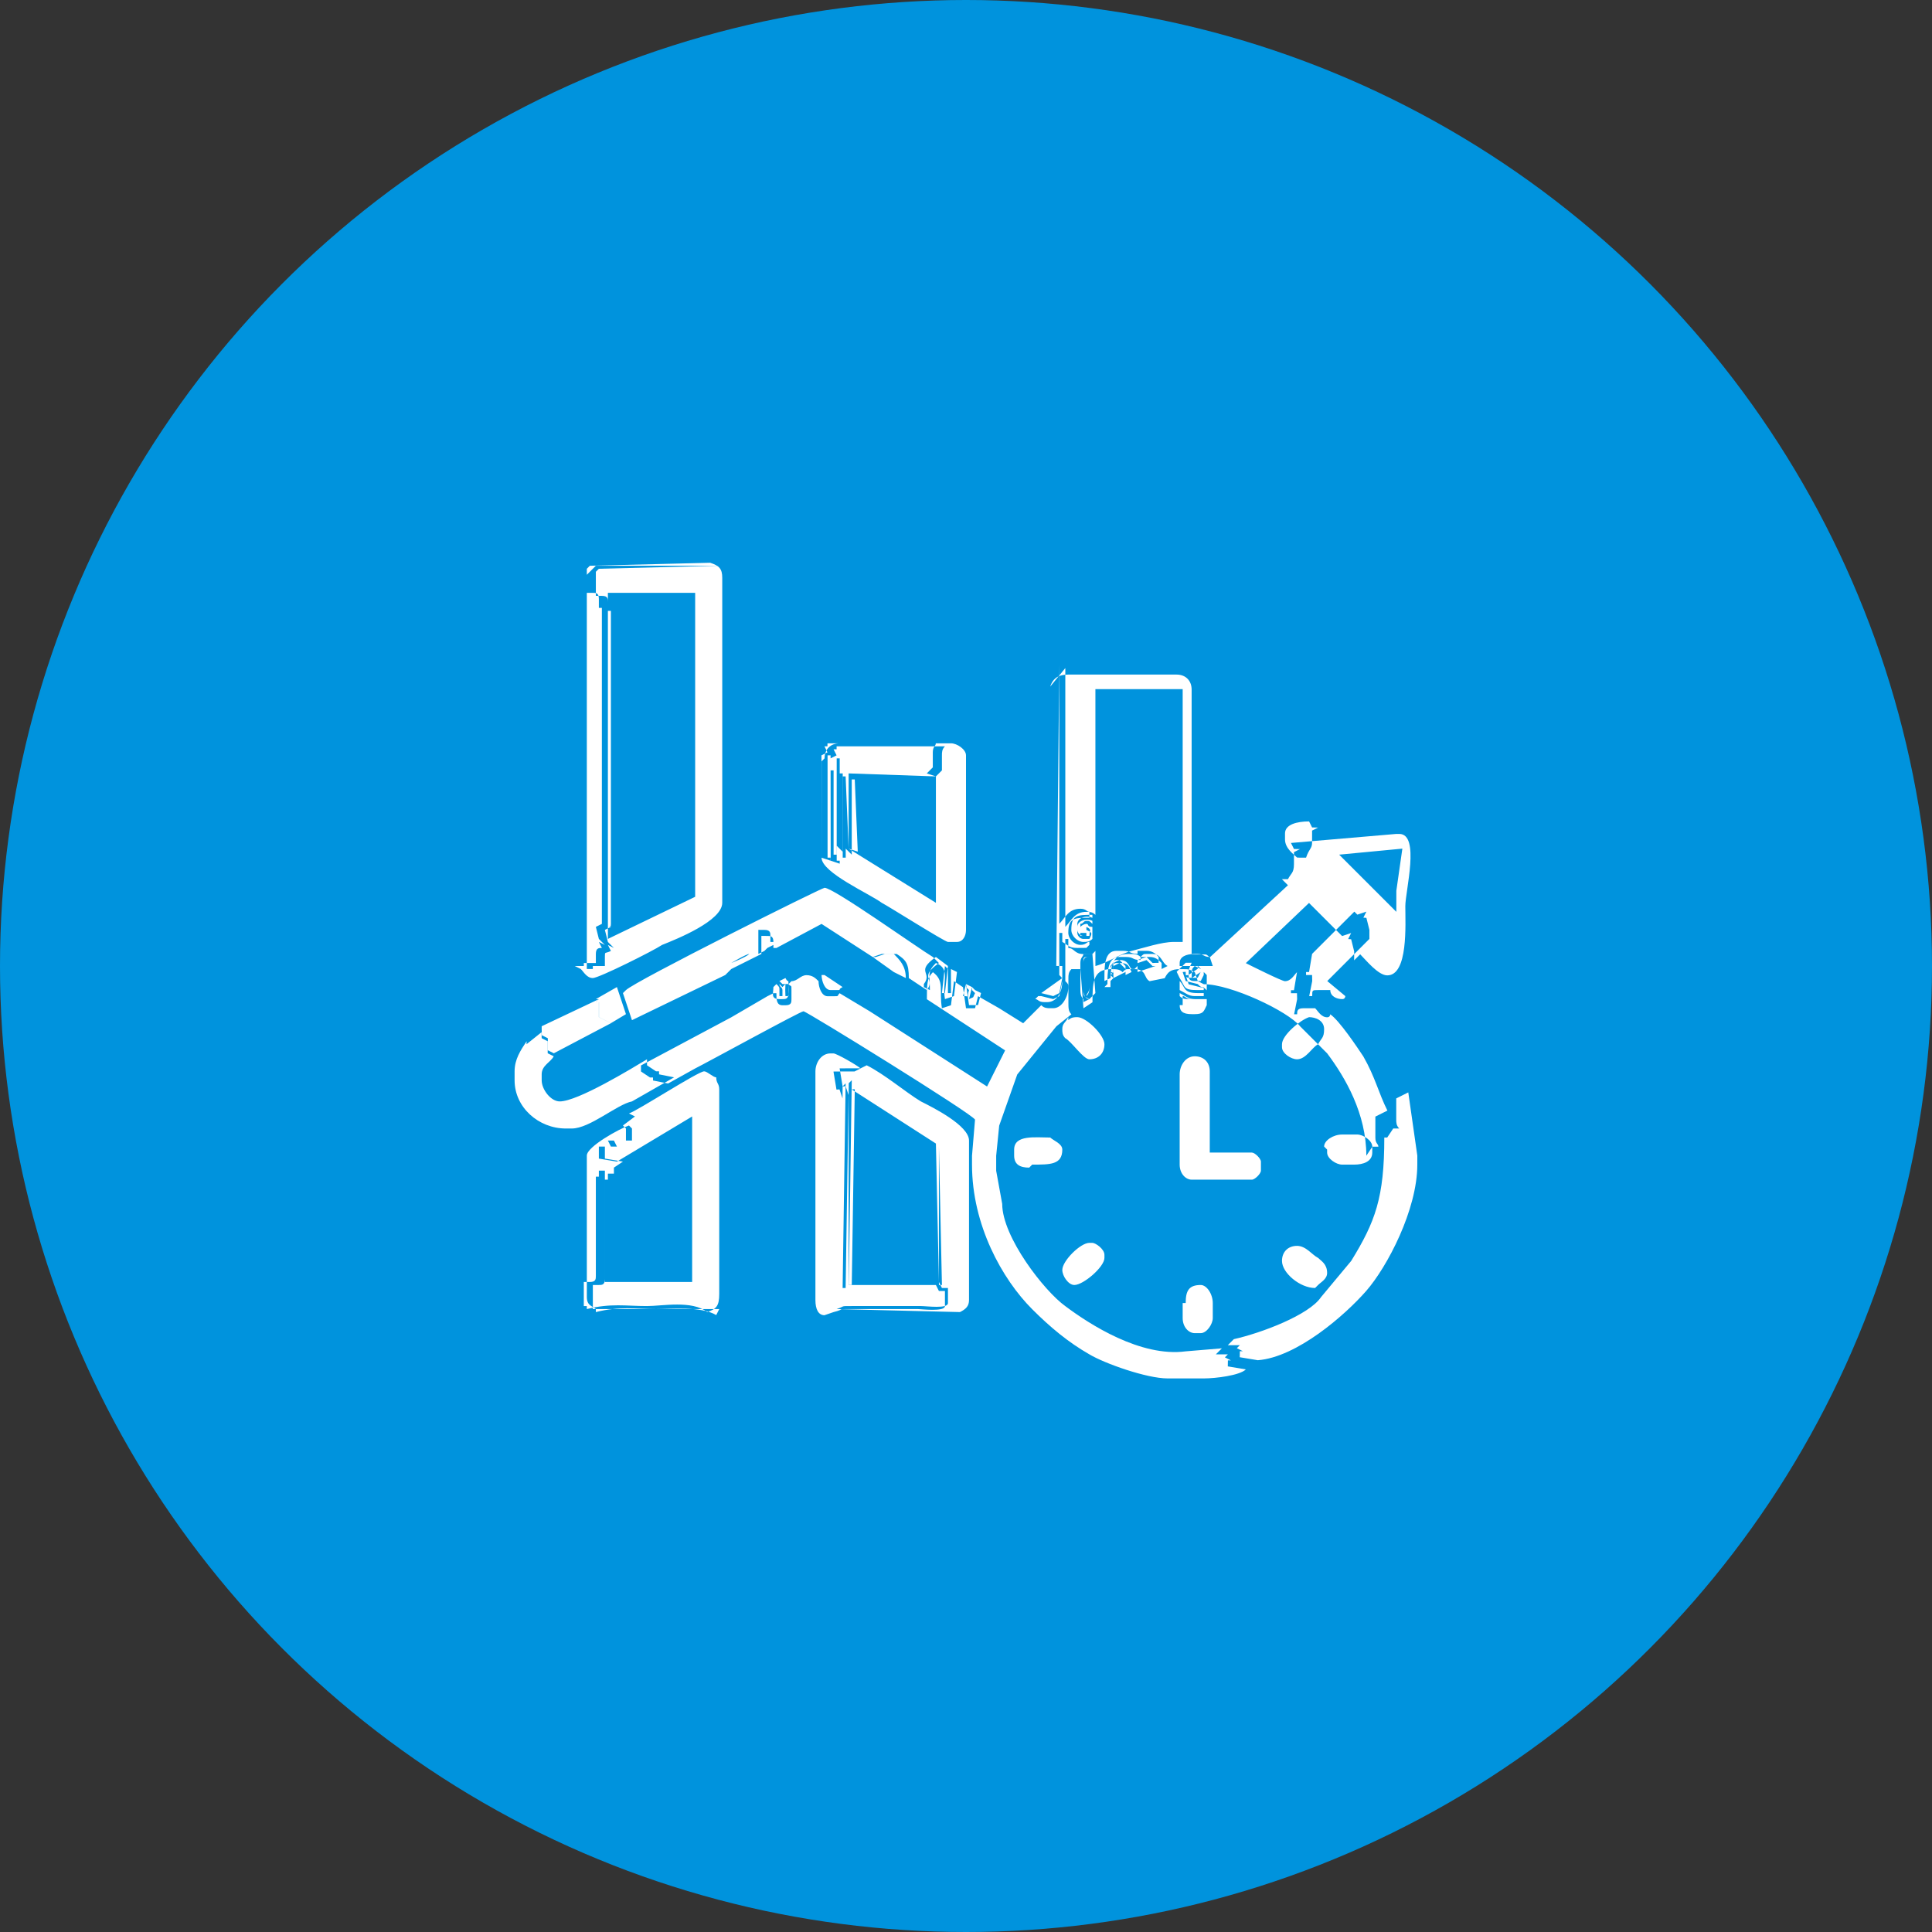 <?xml version="1.0" encoding="UTF-8"?>
<!DOCTYPE svg PUBLIC "-//W3C//DTD SVG 1.1//EN" "http://www.w3.org/Graphics/SVG/1.1/DTD/svg11.dtd">
<!-- Creator: CorelDRAW -->
<svg xmlns="http://www.w3.org/2000/svg" xml:space="preserve" width="9.904mm" height="9.904mm" style="shape-rendering:geometricPrecision; text-rendering:geometricPrecision; image-rendering:optimizeQuality; fill-rule:evenodd; clip-rule:evenodd"
viewBox="0 0 0.642 0.642"
 xmlns:xlink="http://www.w3.org/1999/xlink">
 <rect x="0" y="0" width="0.642" height="0.642" fill="#333333" stroke="none"/>
 <defs>
  <style type="text/css">
   <![CDATA[
    .fil0 {fill:#0093DD}
    .fil1 {fill:white}
   ]]>
  </style>
 </defs>
 <g id="Layer_x0020_1">
  <g id="_180747512">
   <circle id="_142879144" class="fil0" cx="0.321" cy="0.321" r="0.321"/>
   <path id="_180727808" class="fil1" d="M0.286 0.255l0.018 0 0 -0.005 -0.018 0 0 0.005zm0 -0.005l0.018 0 0 0.005 -0.018 0 0 -0.005zm-0.004 0.032l0 -0.025 0.029 0.001 0.002 -0.002 0 -0.005c0,-0.001 0,-0.002 0.001,-0.003l-0.036 0 -0 0.001 -0.001 -0 0.001 0.002 -0.002 0.001 3.24185e-005 0.034 0.003 0.001 0 -0.001 -0.001 0 0 -0.034 0.001 0 0 0.005 0.001 0 0 0.028 0.001 0 0 -0.003 0.002 0.002 0 -0.025 0.001 0 0.001 0.024zm0.15 0.003l0.002 0c0.001,-0.003 0.002,-0.003 0.002,-0.005l6.4837e-006 -0.004 0.002 -0.001 -0.002 -4.53859e-005 -0.001 -0.002c-0.004,0 -0.008,0.001 -0.008,0.004l0 0.002c0,0.003 0.003,0.005 0.004,0.006zm-0.121 -0.027l0 0.042 -0.029 -0.018 -0.001 -0.024 -0.001 0 0 0.025 -0.002 -0.002 -0 0.003 -0.001 0 0 -0.028 -0.001 0 0 -0.005 -0.001 0 0 0.034 0.001 0 0 0.001 -0.003 -0.001 -3.24185e-005 -0.034 0.002 -0.001 -0.001 -0.002 0.001 0 0 -0.001 0.036 0c-0,0.001 -0.001,0.001 -0.001,0.003l0 0.005 -0.002 0.002zm-0.038 -0.005l0 0.032c0,0.005 0.016,0.012 0.02,0.015 0.002,0.001 0.021,0.013 0.022,0.013l0.003 0c0.002,0 0.003,-0.002 0.003,-0.004l0 -0.058c0,-0.002 -0.003,-0.004 -0.005,-0.004l-0.037 0c-0.003,0 -0.005,0.002 -0.005,0.005zm0.09 0.054l0 -0.002c-0.002,-0.001 -0.005,-0 -0.005,0.002l0 0.002c0,0.001 0.001,0.002 0.002,0.002l0.002 0c0,-0.002 0.001,-0.002 -0.001,-0.003l0 0.002 -0.002 0 0 -0.003c0.001,-0 0.001,-0.001 0.002,-0.001 0.001,0 0.001,0 0.002,0.001zm-0.01 0.014l0 0.001 0 0.004 -0.001 0.005 -0.002 0.001 -0.004 -0.001 -0.001 0 -0.001 0.001c0.001,0 0.001,0.001 0.003,0.001l0.001 0c0.003,0 0.005,-0.003 0.005,-0.007 0,-0.001 -0,-0.001 -0.001,-0.002l0 -0.014 0.001 0 0 0.003c0.002,0.001 0.002,0.002 0.005,0.002l0.003 -2.59348e-005 0.001 -0.001 0 -0.001c-0.001,0 -0.001,0.001 -0.003,0.001 -0.002,0 -0.004,-0.002 -0.004,-0.004 0,-0.005 0.002,-0.005 0.007,-0.005l0 -0.002c-0.001,-0 -0.001,-0.001 -0.003,-0.001 -0.004,0 -0.005,0.003 -0.007,0.005l0 -0.086 -0.001 0.1zm0.01 -0.008l0 -0.005c-0.002,-0 -0.001,-0.001 -0.002,-0.001 -0,0 -0.001,0 -0.002,0.001l0 0.003 0.002 0 0 -0.002c0.002,0.001 0.002,0.001 0.001,0.003l-0.002 0c-0.001,0 -0.002,-0.001 -0.002,-0.002l0 -0.002c0,-0.002 0.003,-0.003 0.005,-0.002l0 -0.002c-0.005,0 -0.007,0 -0.007,0.005 0,0.002 0.002,0.004 0.004,0.004 0.001,0 0.002,-0 0.003,-0.001zm-0.161 -0.116l0.029 0 0 0.101 -0.029 0.014 0 -0.115zm-0.009 0.125c0.001,0.001 0.002,0.003 0.004,0.003 0.002,0 0.02,-0.009 0.023,-0.011 0.005,-0.002 0.02,-0.008 0.02,-0.014l0 -0.108c0,-0.003 -0.001,-0.004 -0.004,-0.005l-0.04 0.001 -0.001 0.001 0 0.008 0.002 0c0.001,0 0.002,0 0.002,0.002l0 0.003 0.001 0 0 0.104c0,0.002 -0,0 0,0.001l-0.002 0.001 0.001 0.004 0.002 0.002 -0.002 -0.001 0.001 0.002c-0.001,0 -0.002,0 -0.002,0.002l0 0.003 -0.004 -0 0 0.001 -0.003 0zm0.059 -0.005l0.002 -0.001 -0.001 -0.004 0.002 0 0 0.003 0.002 -0.001 0 -0.001 -0.001 0 0 -0.002c0,-0.001 -0,-0.002 -0.002,-0.002l-0.002 -1.29674e-005 -0 0.006zm0.002 -0.001l0.001 -0.001 0 -0.003 -0.002 0 0.001 0.004zm-0.047 0.014l0.003 0.009 0.031 -0.015 0.002 -0.002 0 -0.002c9.72556e-005,-2.59348e-005 0.005,-0.002 0.006,-0.003l0.002 0.001 0.002 -0.001 0 -0.006 0.002 1.29674e-005c0.001,0 0.002,0 0.002,0.002l0 0.002 0.001 0 0.015 -0.008 0.017 0.011 0.001 0 0.003 -0.001 0.004 0c0.003,0.002 0.004,0.003 0.004,0.008l0.003 0.002 0.003 0.002c0.003,-0.004 -0.003,-0.004 0.004,-0.009l-0.002 -0.002c-0.005,-0.003 -0.033,-0.023 -0.036,-0.023 -0.001,0 -0.063,0.031 -0.066,0.034zm0.036 -0.008l0.008 -0.004 -0.002 -0.001c-0.001,0 -0.006,0.003 -0.006,0.003l0 0.002zm0.119 0.01c-0.001,-0 -0.002,-0.001 -0.002,-0.003l0 -0.009c0,-0.002 0.001,-0.002 0.002,-0.002l0 0.01c0,0.001 -0,0.002 -0.001,0.003zm-0.002 0.001l0.002 -0.001 0.002 -0.002 -0.001 -0.013 -0.003 0c-0,0.001 -0.001,0.001 -0.001,0.003l0 0.008c0,0.002 0,0.003 0.001,0.004zm-0.166 -0.011l0.003 0 0 -0.001 0.004 0 0 -0.003c0,-0.002 0,-0.001 0.002,-0.002l-0.001 -0.002 0.002 0.001 -0.002 -0.002 -0.001 -0.004 0.002 -0.001c-0.001,-0.001 -0,0.001 -0,-0.001l0 -0.104 -0.001 0 0 -0.003c0,-0.001 -0,-0.002 -0.002,-0.002l-0.002 0 0 -0.008 0.001 -0.001 0.04 -0.001 -0.041 -0 -0.003 0.003 0 0.131zm0.198 -0.001l0.008 0 0.003 0 -0.001 -0.003c-0.002,-0 -0.002,-0.001 -0.004,-0.001l-0.001 0c-0.003,0 -0.005,0.001 -0.005,0.003zm-0.102 -0.003l0.007 0.005 0.004 0.002c0,-0.004 -0.002,-0.006 -0.004,-0.008l-0.004 -0 -0.003 0.001zm0.088 0.005l0.006 -0.002 -0.001 3.89022e-005 -0.002 -0.002 -0.003 0.001 0 0.002zm-0.012 0.005l0.001 0 0.001 -0.001c0,-0.004 0,-0.009 0.004,-0.009l0.002 0c0.003,0 0.002,0.001 0.005,0.001l0 -0.001 0.003 0c0.002,0 0.003,0.001 0.004,0.002l0 0.002 0.002 -0.001c-0.002,-0.001 -0.002,-0.004 -0.005,-0.004l-0.002 0c-0.001,0 -0.001,0 -0.002,0.001 -0.001,-0.001 -0.002,-0.001 -0.004,-0.001 -0.006,0 -0.006,0.005 -0.006,0.011zm0.003 -0.002l0.001 -0.001 -0.001 -0.001c0.001,-0.001 0.001,0.001 0.001,-0.001l0 -0.001 1.94511e-005 -0.001 0.002 -0.001 0.002 0.002 0 0.002 0.002 -0.001c-0.001,-0.002 -0.001,-0.003 -0.004,-0.003l-0.001 0c-0.001,0 -0.002,0.001 -0.002,0.002l0 0.004zm0.001 -0.001l0.004 -0.002 0 -0.002 -0.002 -0.002 -0.002 0.001 -1.94511e-005 0.001 0 0.001c0,0.002 0,0.001 -0.001,0.001l0.001 0.001zm0.029 -0.003l-0.002 -0.001c-0.001,0.001 -0.001,0.001 -0.001,0.004l0.003 -0.002 0 -0.001zm-0.032 0.004l0.002 -0.001 0 -0.004c0.001,-0.001 0.001,-0.002 0.002,-0.002l0.001 0c0.003,0 0.003,0.002 0.004,0.003l0.001 0 0.001 -0.001 0 -0.002 0.003 -0.001 0.002 0.002 0.001 -3.89022e-005 0.001 0 0 -0.002c-0.001,-0.001 -0.002,-0.002 -0.004,-0.002l-0.003 0 0 0.001c-0.003,-7.13208e-005 -0.002,-0.001 -0.005,-0.001l-0.002 0c-0.004,0 -0.004,0.005 -0.004,0.009zm-0.052 -0.004l-0.001 -0.001 -0.001 0.009 0.002 0 0 -0.008zm0.086 0.003l0 -0.001 -0.001 -0.001 -0 0.001 -0.001 0.002 -0.001 0 -0.001 0c-0.002,0 -0.002,-0.001 -0.002,-0.002l-0.001 7.78045e-005 0.001 0.003 0.004 0.001c0.001,0 0.001,0 0.002,0.001l0 -0.003zm-0.121 0.003l-0.003 -0.002 -0.003 -0.002 -0.001 0c5.18696e-005,0.002 0.001,0.005 0.003,0.005l0.002 0c0.002,0 0,0 0.002,-0.001zm0.027 0l0.002 0.001c0,-0.005 -0.001,-0.006 0.002,-0.009 0.005,0.002 0.002,0.006 0.003,0.012l0.003 -0.001 0.001 -0.008 -0.002 -0.001 0 0.008 -0.002 0 0.001 -0.009 -0.004 -0.003c-0.007,0.005 -0.001,0.005 -0.004,0.009zm0.054 0.003c0,-0.001 0.001,-0.001 0.001,-0.003l0 -0.01c-0.002,0 -0.002,-1.94511e-005 -0.002,0.002l0 0.009c0,0.002 0,0.002 0.002,0.003zm-0.102 -0.004c0,0.001 0.001,0.001 0.001,0.002l0 0.002 0.002 0 -6.4837e-005 -0.002 6.4837e-005 -0.002 -0.001 0 -0.001 0.001zm0.087 0.003l0.004 0.001 0.002 -0.001 0.001 -0.005 -0.007 0.005zm0.046 -0.005l0 0.001 0 0.004c0.002,0.001 0.003,0.002 0.005,0.002l0.003 0 0 -0.002 -0.002 0c-0.005,0 -0.004,-0.002 -0.006,-0.004zm0.044 -0.008l-0.001 0.006 -0.001 0 0 0.001 0.002 0 4.53859e-005 0.002 -0.001 0.005 0.001 0c0,-0.002 -1.29674e-005,-0.002 0.002,-0.002l0.004 0c0,0.002 0.002,0.003 0.004,0.003 0.001,0 0.001,-0.001 0.001,-0.001l-0.006 -0.005 0.014 -0.014 -0 -0.003 -0.001 -0.004 -0.001 -6.4837e-005 0.001 -0.002 -0.003 0.001 -0.001 -0.001 -0.014 0.014zm-0.113 0.011l-0.002 -0.001 -0.001 0.004c0.003,-0 0.001,0.001 0.002,-0.002l-0.001 -0.001 0 -0.001zm0.069 -0.003c0.002,0.003 0.001,0.004 0.006,0.004l0.002 0 0 0.002 -0.003 0c-0.002,0 -0.003,-0.001 -0.005,-0.002l0 -0.004 0 0.009 0 -0.003c0.001,0.001 0.002,0.001 0.003,0.001l0.005 0 0 0.002 0 -0.009 0 0.003c-0.001,-0 -0.001,-0 -0.002,-0.001l-0.004 -0.001 -0.001 -0.003 0.001 -7.78045e-005c0,0.002 -1.29674e-005,0.002 0.002,0.002l0.001 0 0.001 0 0.001 -0.002 0 -0.001 -0.001 -0.001 0 0.001 -0.003 0.002c-0,-0.002 7.13208e-005,-0.002 0.001,-0.004l-0.002 0 -0.003 0.003zm-0.132 0.002l0.001 0 -6.4837e-005 0.002 6.4837e-005 0.002 -0.002 0 0 -0.002c0,-0.001 -0,-0.001 -0.001,-0.002l-0.001 0.001c0,0.002 -0.001,0.004 0.002,0.004l0.001 0c0.001,0 0.002,-0 0.002,-0.002l0 -0.003c0,-0.002 0,-0 -0.001,-0.002l-0.002 0.001zm0.064 0.002l-0.001 -0.001 -0 0.001 0.001 0.001c-0.001,0.002 0,0.001 -0.002,0.002l0.001 -0.004 -0.002 -0.001 0.001 0.007 0.003 -1.94511e-005 0.001 -0.004zm0.068 0.005c0,0.002 0.001,0.003 0.004,0.003l0.001 0c0.003,0 0.003,-0.001 0.004,-0.003l0 -0.002 -0.005 0c-0.002,0 -0.002,-0.001 -0.003,-0.001l0 0.003zm-0.193 -0.002l-0.001 0.001 0.001 0 -0 0.002 0 0.003 0.004 0.002 0.005 -0.003 -0.003 -0.009 -0.007 0.004zm-0.019 0.009l0 0.001 3.89022e-005 0.002 0.002 0.001 0 0.002 0.001 0 -0.001 0 0 0.002 0.002 0.001 0.019 -0.01 -0.004 -0.002 -0 -0.003 0 -0.002 -0.001 0 0.001 -0.001 -0.019 0.009zm0.258 0.006c0.001,-0.002 0.002,-0.002 0.002,-0.005 0,-0.003 -0.003,-0.004 -0.005,-0.004 -0.003,0.001 -0.009,0.006 -0.009,0.009l0 0.001c0,0.002 0.003,0.004 0.005,0.004 0.003,0 0.005,-0.004 0.007,-0.005zm-0.083 -0.009c-0.001,0.002 -0.002,0.002 -0.002,0.004 0,0.001 0,0.002 0.001,0.003 0.002,0.001 0.006,0.007 0.008,0.007 0.003,0 0.005,-0.002 0.005,-0.005 0,-0.003 -0.006,-0.009 -0.009,-0.009 -0.001,0 -0.002,0 -0.003,0.001zm-0.072 0.024l0.028 0.018 0.001 0.046 0.001 0.002 0.002 0 0 0.005c0,0.002 -0.007,0.001 -0.009,0.001 -0.003,-6.4837e-006 -0.006,0 -0.009,0 -0.003,0 -0.006,0 -0.009,0 -0.002,-6.4837e-006 -0.003,6.4837e-006 -0.005,0 -0.004,-6.4837e-006 -0.002,0 -0.005,0.001l0.041 0.001c0.002,-0.001 0.003,-0.002 0.003,-0.004l0 -0.053c0,-0.005 -0.012,-0.011 -0.016,-0.013 -0.005,-0.003 -0.012,-0.009 -0.018,-0.012l-0.002 0.001 -0.004 0 -0.003 2.59348e-005 0.001 0.006 0.001 -7.13208e-005 0.001 0.003 3.89022e-005 -0.004 0.001 -0.001 -0.001 0.068 0.001 0 0.001 -0.065zm-0.108 -0.016c-0.002,0.003 -0.004,0.006 -0.004,0.01l0 0.003c0,0.009 0.008,0.016 0.017,0.016l0.002 0c0.006,0 0.015,-0.008 0.02,-0.009l0.014 -0.008 -0.005 -0.001 0 -0.001 -0.001 0 -0.003 -0.002 0 -0.002c-0.005,0.003 -0.023,0.014 -0.029,0.014 -0.003,0 -0.006,-0.004 -0.006,-0.007l0 -0.002c0,-0.003 0.003,-0.004 0.004,-0.006l-0.002 -0.001 -0 -0.002 0.001 -0 -0.001 -0 0 -0.002 -0.002 -0.001 -3.89022e-005 -0.002 -0.005 0.004zm0.036 0.025l-0.004 0.003 0.001 0.001 0 0.002 0 0.002 -0.006 0 0.001 0.002 -0.004 0 0 0.004 0.006 0.001 0.025 -0.015 0 0.055 -0.029 0 0 -0.037 -0.002 0 0 0.002 -0.001 0 0 0.033c0,0.001 -0,0.002 -0.002,0.002l-0.002 0 0 0.008 0.001 0 0 0.001c0.008,-0.002 0.013,-0.001 0.02,-0.001 0.005,0 0.015,-0.002 0.02,0.002 0.003,-0.001 0.004,-0.002 0.004,-0.006l0 -0.068c0,-0.002 -0.001,-0.002 -0.001,-0.004 -0.001,-0 -0.003,-0.002 -0.004,-0.002 -0.002,0 -0.022,0.013 -0.025,0.014zm0.132 0.016c0.006,0 0.01,5.18696e-005 0.01,-0.005 0,-0.002 -0.003,-0.003 -0.004,-0.004 -0.005,0 -0.012,-0.001 -0.012,0.004l0 0.002c0,0.003 0.002,0.004 0.005,0.004zm0.098 -0.005l0 0.001c0,0.002 0.003,0.004 0.005,0.004l0.004 0c0.003,0 0.006,-0.001 0.006,-0.004l0 -0.002c0,-0.002 -0.003,-0.004 -0.005,-0.004l-0.005 0c-0.003,0 -0.006,0.002 -0.006,0.004zm-0.049 -0.026l0 0.031c0,0.003 0.002,0.005 0.004,0.005l0.02 0c0.001,0 0.003,-0.002 0.003,-0.003l0 -0.003c0,-0.001 -0.002,-0.003 -0.003,-0.003l-0.014 0 0 -0.027c0,-0.003 -0.002,-0.005 -0.005,-0.005 -0.003,0 -0.005,0.003 -0.005,0.006zm0.072 -0.06l0 0.007 -0.007 -0.007 -0.012 -0.012 0.021 -0.002 -0.002 0.014zm-0.11 -0.074l0 0.086c0.002,-0.002 0.003,-0.005 0.007,-0.005 0.001,0 0.002,0 0.003,0.001l0 -0.005 0 -0.07 0.029 0 0 0.084 -0.003 0c-0.004,0 -0.01,0.002 -0.014,0.003 -0.004,0.001 -0.008,0.004 -0.012,0.005l0 -0.005 -0.001 0.001 -0.003 2.59348e-005c-0.003,0 -0.003,-0.002 -0.005,-0.002l0 -0.003 -0.001 0 0 0.014c0.001,0.001 0.001,0.001 0.001,0.002 0,0.003 -0.002,0.007 -0.005,0.007l-0.001 0c-0.001,0 -0.002,-0 -0.003,-0.001l-0.006 0.006 -0.008 -0.005 -0.007 -0.004 -0.001 0.004 -0.003 1.94511e-005 -0.001 -0.007 -0.003 -0.002 -0.001 0.008 -0.003 0.001c-0.001,-0.006 0.001,-0.009 -0.003,-0.012 -0.002,0.002 -0.002,0.004 -0.002,0.009l0.026 0.017 -0.006 0.012 -0.039 -0.025 -0.01 -0.006c-0.001,0.001 0,0.001 -0.002,0.001l-0.002 0c-0.002,0 -0.003,-0.003 -0.003,-0.005 -0.001,-0.001 -0.002,-0.002 -0.004,-0.002 -0.002,0 -0.003,0.002 -0.005,0.002l-0.001 0.001c0.001,0.001 0.001,-0 0.001,0.002l0 0.003c0,0.001 -0,0.002 -0.002,0.002l-0.001 0c-0.002,0 -0.002,-0.002 -0.002,-0.004l-0.001 0 -0.002 0.001 -0.012 0.007 -0.03 0.016 0 0.002 0.003 0.002 0.001 -0 -0 0.001 0.005 0.001 0.009 -0.005c0.004,-0.002 0.035,-0.019 0.036,-0.019 0.001,0 0.056,0.034 0.057,0.036l-0.001 0.012 0 0.003c0,0.02 0.01,0.038 0.02,0.048 0.006,0.006 0.012,0.011 0.019,0.015 0.005,0.003 0.019,0.008 0.026,0.008l0.012 0c0.004,0 0.012,-0.001 0.014,-0.003l-0.006 -0.001 3.24185e-005 -0.002 0.001 -0 -0.002 -0.001 0.001 -0.001 -0.004 -0 0.002 -0.002 -0.012 0.001c-0.015,0.002 -0.032,-0.009 -0.04,-0.015 -0.007,-0.005 -0.021,-0.023 -0.021,-0.034l-0.002 -0.011 0 -0.005 0.001 -0.01 0.006 -0.017 0.013 -0.016 0.005 -0.004c-0.001,-0.001 -0.001,-0.002 -0.001,-0.004l0 -0.008c0,-0.001 0,-0.002 0.001,-0.003l0.003 0 0.001 0.013 0.003 -0.002c0,-0.006 0,-0.011 0.006,-0.011 0.002,0 0.003,0 0.004,0.001 0.001,-0.001 0.001,-0.001 0.002,-0.001l0.002 0c0.004,0 0.003,0.003 0.005,0.004l0.005 -0.001c0.001,-0.002 0.002,-0.003 0.005,-0.003l0.001 0c0.002,0 0.002,0 0.004,0.001l0.001 0.003 0.002 0.001c0.009,0 0.028,0.009 0.032,0.014l0.009 0.009c0.006,0.008 0.013,0.02 0.013,0.034l0.002 -0.003 0.002 0c-0,-0.001 -0.001,-0.001 -0.001,-0.003l0 -0.007 0.004 -0.002c-0.003,-0.006 -0.004,-0.011 -0.008,-0.018 -0.002,-0.003 -0.008,-0.012 -0.011,-0.014 -0,0 -0,0.001 -0.001,0.001 -0.002,0 -0.003,-0.002 -0.004,-0.003l-0.004 0c-0.002,0 -0.002,0.001 -0.002,0.002l-0.001 -0 0.001 -0.005 -4.53859e-005 -0.002 -0.002 0 0 -0.001 0.001 0 0.001 -0.006c-0.001,0.001 -0.002,0.003 -0.004,0.003 -0.001,0 -0.011,-0.005 -0.013,-0.006l0.021 -0.02 0.01 0.01 0.001 0.001 0.003 -0.001 -0.001 0.002 0.001 6.4837e-005 0.001 0.004 0 0.003 0.002 -0.002c0.002,0.002 0.006,0.007 0.009,0.007 0.007,0 0.006,-0.017 0.006,-0.023 0,-0.005 0.005,-0.024 -0.002,-0.024l-0.001 0 -0.035 0.003 0.001 0.002 0.002 4.53859e-005 -0.002 0.001 -6.4837e-006 0.004c0,0.003 -0.001,0.003 -0.002,0.005l-0.002 0 0.002 0.002 -0.026 0.024c-0.001,-0.001 -0.001,-0.001 -0.002,-0.001l-0.004 0 0 -0.088c0,-0.003 -0.002,-0.005 -0.005,-0.005l-0.036 0c-0.003,0 -0.005,0.001 -0.006,0.004zm-0.001 0.2c0,0.002 0.002,0.005 0.004,0.005 0.003,0 0.01,-0.006 0.01,-0.009l0 -0.001c0,-0.002 -0.003,-0.004 -0.004,-0.004l-0.001 0c-0.003,0 -0.009,0.006 -0.009,0.009zm0.085 0.005c0.001,-0.001 0.003,-0.002 0.003,-0.004 0,-0.003 -0.002,-0.004 -0.003,-0.005 -0.002,-0.001 -0.004,-0.004 -0.007,-0.004 -0.003,0 -0.005,0.002 -0.005,0.005 0,0.004 0.006,0.009 0.011,0.009zm-0.161 0.009c0.004,-0.001 0.001,-0.001 0.005,-0.001 0.002,6.4837e-006 0.003,-6.4837e-006 0.005,0 0.003,0 0.006,0 0.009,0 0.003,0 0.006,-6.4837e-006 0.009,0 0.001,0 0.009,0.001 0.009,-0.001l0 -0.005 -0.002 0 -0.001 -0.002 -0.029 0 0 -0.064 -0.001 0.065 -0.001 0 0.001 -0.068 -0.001 0.001 -3.89022e-005 0.004 -0.001 -0.003 -0.001 7.13208e-005 -0.001 -0.006 0.003 -2.59348e-005 0.004 -0 0.002 -0.001c-0.001,-0.001 -0.008,-0.005 -0.009,-0.005l-0.001 0c-0.003,0 -0.005,0.003 -0.005,0.006l0 0.076c0,0.003 0.001,0.005 0.003,0.005zm0.007 -0.009l0.029 0 -0.001 -0.046 0 0.046 -0.028 0zm-0.046 0.01c-0.005,-0.003 -0.015,-0.002 -0.02,-0.002 -0.007,-6.4837e-006 -0.012,-0.001 -0.02,0.001l0 -0.001 -0.001 0 0 -0.008 0.002 0c0.001,0 0.002,-0 0.002,-0.002l0 -0.033 0.001 0 0 -0.002 0.002 0 0 -0.002 0.003 -0.002 -0.006 -0.001 0 -0.004 0.004 -0 -0.001 -0.002 0.006 -0 0 -0.002 -0 -0.002 -0.001 -0.001c-0.003,0.001 -0.014,0.007 -0.014,0.01l0 0.047c0,0.003 0.002,0.003 0.003,0.004l0.041 0zm0.155 -0.004l0 0.005c0,0.003 0.002,0.005 0.004,0.005l0.002 0c0.002,0 0.004,-0.003 0.004,-0.005l0 -0.005c0,-0.003 -0.002,-0.006 -0.004,-0.006 -0.004,0 -0.005,0.002 -0.005,0.006zm0.067 -0.055c0,0.02 -0.003,0.028 -0.011,0.041l-0.01 0.012c-0.004,0.006 -0.02,0.012 -0.029,0.014l-0.002 0.002 0.004 0 -0.001 0.001 0.002 0.001 -0.001 0 -3.24185e-005 0.002 0.006 0.001c0.013,-0.001 0.029,-0.015 0.036,-0.023 0.007,-0.008 0.017,-0.027 0.017,-0.042l0 -0.003 -0.003 -0.021 -0.004 0.002 -0 0.007c0,0.001 0,0.002 0.001,0.003l-0.002 0 -0.002 0.003z"/>
  </g>
 </g>
</svg>
